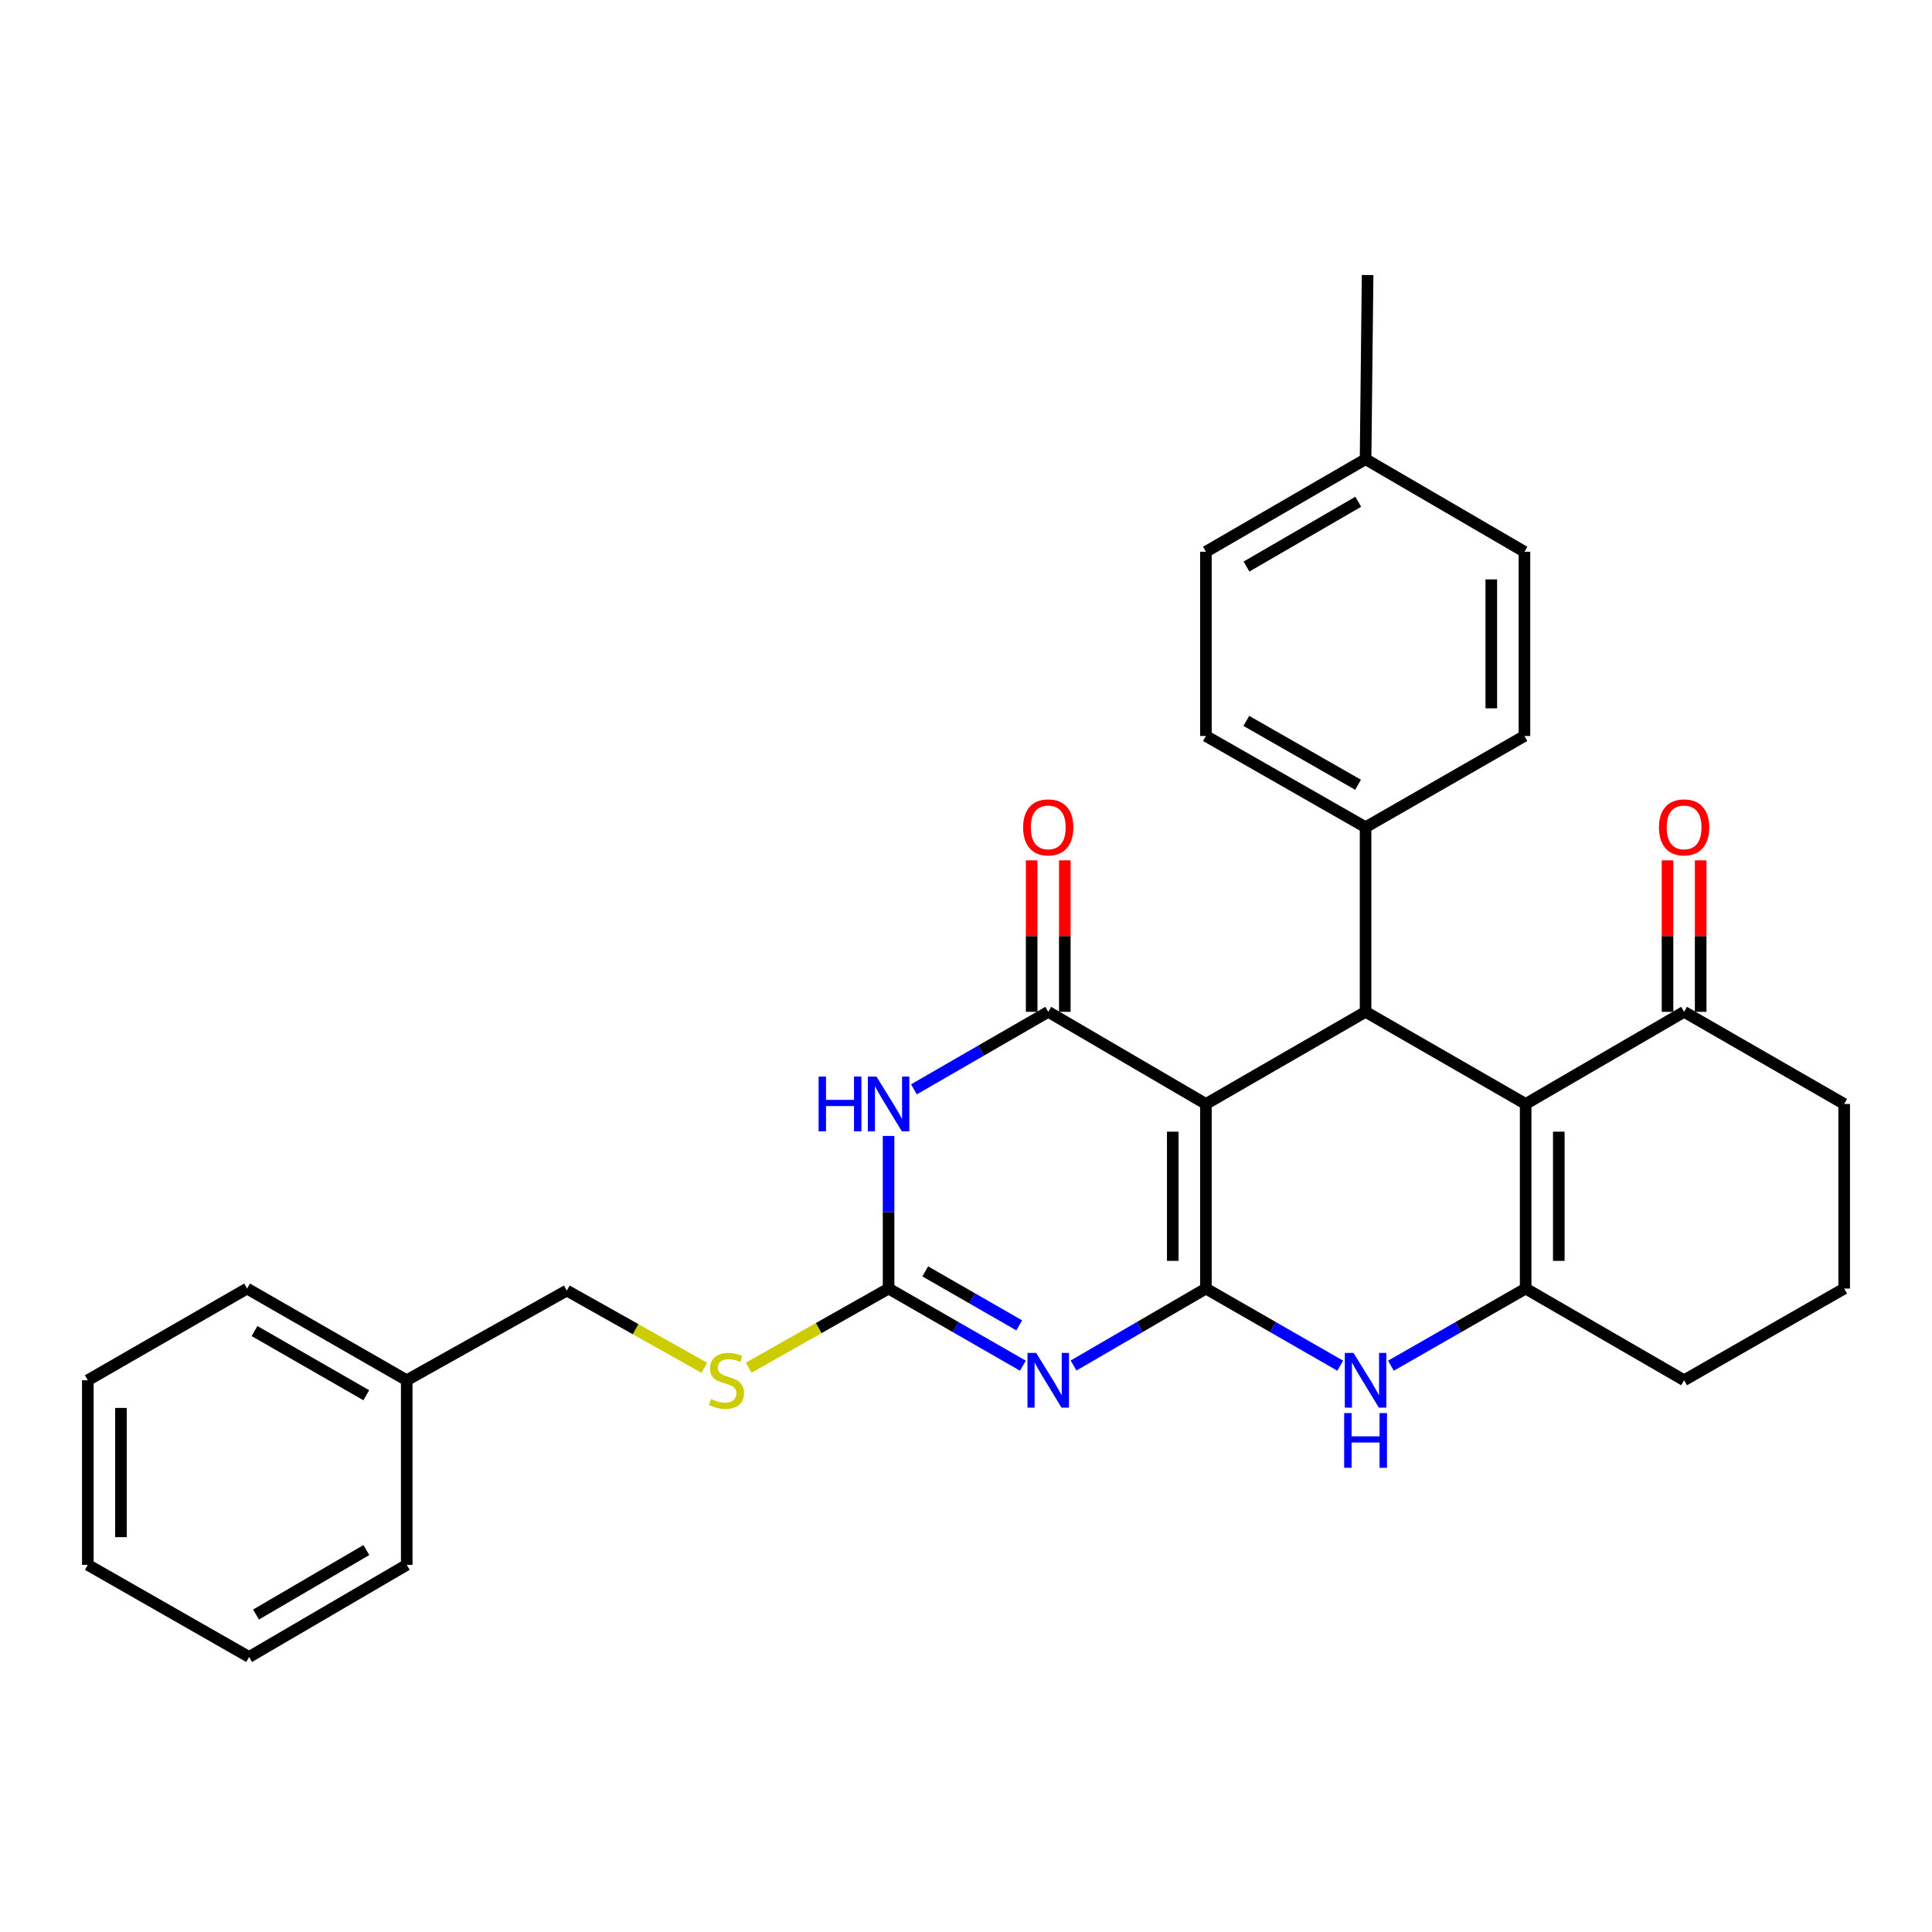 <?xml version='1.0' encoding='iso-8859-1'?>
<svg version='1.1' baseProfile='full'
              xmlns='http://www.w3.org/2000/svg'
                      xmlns:rdkit='http://www.rdkit.org/xml'
                      xmlns:xlink='http://www.w3.org/1999/xlink'
                  xml:space='preserve'
width='1000px' height='1000px' viewBox='0 0 1000 1000'>
<!-- END OF HEADER -->
<rect style='opacity:1.0;fill:#FFFFFF;stroke:none' width='1000' height='1000' x='0' y='0'> </rect>
<path class='bond-0' d='M 624.178,666.956 L 624.178,571.411' style='fill:none;fill-rule:evenodd;stroke:#000000;stroke-width:6px;stroke-linecap:butt;stroke-linejoin:miter;stroke-opacity:1' />
<path class='bond-0' d='M 607.021,652.625 L 607.021,585.743' style='fill:none;fill-rule:evenodd;stroke:#000000;stroke-width:6px;stroke-linecap:butt;stroke-linejoin:miter;stroke-opacity:1' />
<path class='bond-1' d='M 624.178,666.956 L 589.923,686.876' style='fill:none;fill-rule:evenodd;stroke:#000000;stroke-width:6px;stroke-linecap:butt;stroke-linejoin:miter;stroke-opacity:1' />
<path class='bond-1' d='M 589.923,686.876 L 555.669,706.796' style='fill:none;fill-rule:evenodd;stroke:#0000FF;stroke-width:6px;stroke-linecap:butt;stroke-linejoin:miter;stroke-opacity:1' />
<path class='bond-7' d='M 624.178,666.956 L 658.937,686.918' style='fill:none;fill-rule:evenodd;stroke:#000000;stroke-width:6px;stroke-linecap:butt;stroke-linejoin:miter;stroke-opacity:1' />
<path class='bond-7' d='M 658.937,686.918 L 693.695,706.879' style='fill:none;fill-rule:evenodd;stroke:#0000FF;stroke-width:6px;stroke-linecap:butt;stroke-linejoin:miter;stroke-opacity:1' />
<path class='bond-2' d='M 624.178,571.411 L 542.568,523.724' style='fill:none;fill-rule:evenodd;stroke:#000000;stroke-width:6px;stroke-linecap:butt;stroke-linejoin:miter;stroke-opacity:1' />
<path class='bond-5' d='M 624.178,571.411 L 706.818,523.724' style='fill:none;fill-rule:evenodd;stroke:#000000;stroke-width:6px;stroke-linecap:butt;stroke-linejoin:miter;stroke-opacity:1' />
<path class='bond-6' d='M 529.446,706.879 L 494.687,686.918' style='fill:none;fill-rule:evenodd;stroke:#0000FF;stroke-width:6px;stroke-linecap:butt;stroke-linejoin:miter;stroke-opacity:1' />
<path class='bond-6' d='M 494.687,686.918 L 459.929,666.956' style='fill:none;fill-rule:evenodd;stroke:#000000;stroke-width:6px;stroke-linecap:butt;stroke-linejoin:miter;stroke-opacity:1' />
<path class='bond-6' d='M 527.563,686.012 L 503.232,672.039' style='fill:none;fill-rule:evenodd;stroke:#0000FF;stroke-width:6px;stroke-linecap:butt;stroke-linejoin:miter;stroke-opacity:1' />
<path class='bond-6' d='M 503.232,672.039 L 478.901,658.067' style='fill:none;fill-rule:evenodd;stroke:#000000;stroke-width:6px;stroke-linecap:butt;stroke-linejoin:miter;stroke-opacity:1' />
<path class='bond-12' d='M 551.147,523.724 L 551.147,484.521' style='fill:none;fill-rule:evenodd;stroke:#000000;stroke-width:6px;stroke-linecap:butt;stroke-linejoin:miter;stroke-opacity:1' />
<path class='bond-12' d='M 551.147,484.521 L 551.147,445.318' style='fill:none;fill-rule:evenodd;stroke:#FF0000;stroke-width:6px;stroke-linecap:butt;stroke-linejoin:miter;stroke-opacity:1' />
<path class='bond-12' d='M 533.99,523.724 L 533.99,484.521' style='fill:none;fill-rule:evenodd;stroke:#000000;stroke-width:6px;stroke-linecap:butt;stroke-linejoin:miter;stroke-opacity:1' />
<path class='bond-12' d='M 533.99,484.521 L 533.99,445.318' style='fill:none;fill-rule:evenodd;stroke:#FF0000;stroke-width:6px;stroke-linecap:butt;stroke-linejoin:miter;stroke-opacity:1' />
<path class='bond-31' d='M 542.568,523.724 L 507.811,543.781' style='fill:none;fill-rule:evenodd;stroke:#000000;stroke-width:6px;stroke-linecap:butt;stroke-linejoin:miter;stroke-opacity:1' />
<path class='bond-31' d='M 507.811,543.781 L 473.054,563.837' style='fill:none;fill-rule:evenodd;stroke:#0000FF;stroke-width:6px;stroke-linecap:butt;stroke-linejoin:miter;stroke-opacity:1' />
<path class='bond-3' d='M 459.929,587.96 L 459.929,627.458' style='fill:none;fill-rule:evenodd;stroke:#0000FF;stroke-width:6px;stroke-linecap:butt;stroke-linejoin:miter;stroke-opacity:1' />
<path class='bond-3' d='M 459.929,627.458 L 459.929,666.956' style='fill:none;fill-rule:evenodd;stroke:#000000;stroke-width:6px;stroke-linecap:butt;stroke-linejoin:miter;stroke-opacity:1' />
<path class='bond-4' d='M 789.676,571.411 L 789.676,666.956' style='fill:none;fill-rule:evenodd;stroke:#000000;stroke-width:6px;stroke-linecap:butt;stroke-linejoin:miter;stroke-opacity:1' />
<path class='bond-4' d='M 806.833,585.743 L 806.833,652.625' style='fill:none;fill-rule:evenodd;stroke:#000000;stroke-width:6px;stroke-linecap:butt;stroke-linejoin:miter;stroke-opacity:1' />
<path class='bond-9' d='M 789.676,571.411 L 871.687,523.724' style='fill:none;fill-rule:evenodd;stroke:#000000;stroke-width:6px;stroke-linecap:butt;stroke-linejoin:miter;stroke-opacity:1' />
<path class='bond-30' d='M 789.676,571.411 L 706.818,523.724' style='fill:none;fill-rule:evenodd;stroke:#000000;stroke-width:6px;stroke-linecap:butt;stroke-linejoin:miter;stroke-opacity:1' />
<path class='bond-10' d='M 706.818,523.724 L 706.818,428.169' style='fill:none;fill-rule:evenodd;stroke:#000000;stroke-width:6px;stroke-linecap:butt;stroke-linejoin:miter;stroke-opacity:1' />
<path class='bond-11' d='M 459.929,666.956 L 423.72,687.436' style='fill:none;fill-rule:evenodd;stroke:#000000;stroke-width:6px;stroke-linecap:butt;stroke-linejoin:miter;stroke-opacity:1' />
<path class='bond-11' d='M 423.72,687.436 L 387.512,707.916' style='fill:none;fill-rule:evenodd;stroke:#CCCC00;stroke-width:6px;stroke-linecap:butt;stroke-linejoin:miter;stroke-opacity:1' />
<path class='bond-8' d='M 719.945,706.896 L 754.811,686.926' style='fill:none;fill-rule:evenodd;stroke:#0000FF;stroke-width:6px;stroke-linecap:butt;stroke-linejoin:miter;stroke-opacity:1' />
<path class='bond-8' d='M 754.811,686.926 L 789.676,666.956' style='fill:none;fill-rule:evenodd;stroke:#000000;stroke-width:6px;stroke-linecap:butt;stroke-linejoin:miter;stroke-opacity:1' />
<path class='bond-16' d='M 789.676,666.956 L 871.687,714.415' style='fill:none;fill-rule:evenodd;stroke:#000000;stroke-width:6px;stroke-linecap:butt;stroke-linejoin:miter;stroke-opacity:1' />
<path class='bond-13' d='M 880.265,523.724 L 880.265,484.521' style='fill:none;fill-rule:evenodd;stroke:#000000;stroke-width:6px;stroke-linecap:butt;stroke-linejoin:miter;stroke-opacity:1' />
<path class='bond-13' d='M 880.265,484.521 L 880.265,445.318' style='fill:none;fill-rule:evenodd;stroke:#FF0000;stroke-width:6px;stroke-linecap:butt;stroke-linejoin:miter;stroke-opacity:1' />
<path class='bond-13' d='M 863.108,523.724 L 863.108,484.521' style='fill:none;fill-rule:evenodd;stroke:#000000;stroke-width:6px;stroke-linecap:butt;stroke-linejoin:miter;stroke-opacity:1' />
<path class='bond-13' d='M 863.108,484.521 L 863.108,445.318' style='fill:none;fill-rule:evenodd;stroke:#FF0000;stroke-width:6px;stroke-linecap:butt;stroke-linejoin:miter;stroke-opacity:1' />
<path class='bond-32' d='M 871.687,523.724 L 954.545,571.411' style='fill:none;fill-rule:evenodd;stroke:#000000;stroke-width:6px;stroke-linecap:butt;stroke-linejoin:miter;stroke-opacity:1' />
<path class='bond-14' d='M 706.818,428.169 L 624.178,380.94' style='fill:none;fill-rule:evenodd;stroke:#000000;stroke-width:6px;stroke-linecap:butt;stroke-linejoin:miter;stroke-opacity:1' />
<path class='bond-14' d='M 702.935,406.189 L 645.087,373.129' style='fill:none;fill-rule:evenodd;stroke:#000000;stroke-width:6px;stroke-linecap:butt;stroke-linejoin:miter;stroke-opacity:1' />
<path class='bond-15' d='M 706.818,428.169 L 789.047,380.94' style='fill:none;fill-rule:evenodd;stroke:#000000;stroke-width:6px;stroke-linecap:butt;stroke-linejoin:miter;stroke-opacity:1' />
<path class='bond-17' d='M 364.572,707.982 L 328.977,687.984' style='fill:none;fill-rule:evenodd;stroke:#CCCC00;stroke-width:6px;stroke-linecap:butt;stroke-linejoin:miter;stroke-opacity:1' />
<path class='bond-17' d='M 328.977,687.984 L 293.382,667.986' style='fill:none;fill-rule:evenodd;stroke:#000000;stroke-width:6px;stroke-linecap:butt;stroke-linejoin:miter;stroke-opacity:1' />
<path class='bond-18' d='M 624.178,380.94 L 624.178,285.585' style='fill:none;fill-rule:evenodd;stroke:#000000;stroke-width:6px;stroke-linecap:butt;stroke-linejoin:miter;stroke-opacity:1' />
<path class='bond-19' d='M 789.047,380.94 L 789.047,285.585' style='fill:none;fill-rule:evenodd;stroke:#000000;stroke-width:6px;stroke-linecap:butt;stroke-linejoin:miter;stroke-opacity:1' />
<path class='bond-19' d='M 771.89,366.637 L 771.89,299.889' style='fill:none;fill-rule:evenodd;stroke:#000000;stroke-width:6px;stroke-linecap:butt;stroke-linejoin:miter;stroke-opacity:1' />
<path class='bond-23' d='M 871.687,714.415 L 954.545,666.956' style='fill:none;fill-rule:evenodd;stroke:#000000;stroke-width:6px;stroke-linecap:butt;stroke-linejoin:miter;stroke-opacity:1' />
<path class='bond-21' d='M 293.382,667.986 L 210.524,714.415' style='fill:none;fill-rule:evenodd;stroke:#000000;stroke-width:6px;stroke-linecap:butt;stroke-linejoin:miter;stroke-opacity:1' />
<path class='bond-33' d='M 624.178,285.585 L 706.818,237.679' style='fill:none;fill-rule:evenodd;stroke:#000000;stroke-width:6px;stroke-linecap:butt;stroke-linejoin:miter;stroke-opacity:1' />
<path class='bond-33' d='M 645.179,293.243 L 703.027,259.709' style='fill:none;fill-rule:evenodd;stroke:#000000;stroke-width:6px;stroke-linecap:butt;stroke-linejoin:miter;stroke-opacity:1' />
<path class='bond-20' d='M 789.047,285.585 L 706.818,237.679' style='fill:none;fill-rule:evenodd;stroke:#000000;stroke-width:6px;stroke-linecap:butt;stroke-linejoin:miter;stroke-opacity:1' />
<path class='bond-24' d='M 706.818,237.679 L 707.866,142.353' style='fill:none;fill-rule:evenodd;stroke:#000000;stroke-width:6px;stroke-linecap:butt;stroke-linejoin:miter;stroke-opacity:1' />
<path class='bond-25' d='M 210.524,714.415 L 127.884,666.956' style='fill:none;fill-rule:evenodd;stroke:#000000;stroke-width:6px;stroke-linecap:butt;stroke-linejoin:miter;stroke-opacity:1' />
<path class='bond-25' d='M 189.584,722.174 L 131.736,688.953' style='fill:none;fill-rule:evenodd;stroke:#000000;stroke-width:6px;stroke-linecap:butt;stroke-linejoin:miter;stroke-opacity:1' />
<path class='bond-26' d='M 210.524,714.415 L 210.524,809.969' style='fill:none;fill-rule:evenodd;stroke:#000000;stroke-width:6px;stroke-linecap:butt;stroke-linejoin:miter;stroke-opacity:1' />
<path class='bond-22' d='M 954.545,571.411 L 954.545,666.956' style='fill:none;fill-rule:evenodd;stroke:#000000;stroke-width:6px;stroke-linecap:butt;stroke-linejoin:miter;stroke-opacity:1' />
<path class='bond-27' d='M 127.884,666.956 L 45.455,714.415' style='fill:none;fill-rule:evenodd;stroke:#000000;stroke-width:6px;stroke-linecap:butt;stroke-linejoin:miter;stroke-opacity:1' />
<path class='bond-28' d='M 210.524,809.969 L 128.933,857.647' style='fill:none;fill-rule:evenodd;stroke:#000000;stroke-width:6px;stroke-linecap:butt;stroke-linejoin:miter;stroke-opacity:1' />
<path class='bond-28' d='M 189.629,802.308 L 132.515,835.682' style='fill:none;fill-rule:evenodd;stroke:#000000;stroke-width:6px;stroke-linecap:butt;stroke-linejoin:miter;stroke-opacity:1' />
<path class='bond-34' d='M 45.455,714.415 L 45.455,809.969' style='fill:none;fill-rule:evenodd;stroke:#000000;stroke-width:6px;stroke-linecap:butt;stroke-linejoin:miter;stroke-opacity:1' />
<path class='bond-34' d='M 62.611,728.748 L 62.611,795.636' style='fill:none;fill-rule:evenodd;stroke:#000000;stroke-width:6px;stroke-linecap:butt;stroke-linejoin:miter;stroke-opacity:1' />
<path class='bond-29' d='M 128.933,857.647 L 45.455,809.969' style='fill:none;fill-rule:evenodd;stroke:#000000;stroke-width:6px;stroke-linecap:butt;stroke-linejoin:miter;stroke-opacity:1' />
<path  class='atom-2' d='M 536.308 700.255
L 545.588 715.255
Q 546.508 716.735, 547.988 719.415
Q 549.468 722.095, 549.548 722.255
L 549.548 700.255
L 553.308 700.255
L 553.308 728.575
L 549.428 728.575
L 539.468 712.175
Q 538.308 710.255, 537.068 708.055
Q 535.868 705.855, 535.508 705.175
L 535.508 728.575
L 531.828 728.575
L 531.828 700.255
L 536.308 700.255
' fill='#0000FF'/>
<path  class='atom-4' d='M 423.709 557.251
L 427.549 557.251
L 427.549 569.291
L 442.029 569.291
L 442.029 557.251
L 445.869 557.251
L 445.869 585.571
L 442.029 585.571
L 442.029 572.491
L 427.549 572.491
L 427.549 585.571
L 423.709 585.571
L 423.709 557.251
' fill='#0000FF'/>
<path  class='atom-4' d='M 453.669 557.251
L 462.949 572.251
Q 463.869 573.731, 465.349 576.411
Q 466.829 579.091, 466.909 579.251
L 466.909 557.251
L 470.669 557.251
L 470.669 585.571
L 466.789 585.571
L 456.829 569.171
Q 455.669 567.251, 454.429 565.051
Q 453.229 562.851, 452.869 562.171
L 452.869 585.571
L 449.189 585.571
L 449.189 557.251
L 453.669 557.251
' fill='#0000FF'/>
<path  class='atom-8' d='M 700.558 700.255
L 709.838 715.255
Q 710.758 716.735, 712.238 719.415
Q 713.718 722.095, 713.798 722.255
L 713.798 700.255
L 717.558 700.255
L 717.558 728.575
L 713.678 728.575
L 703.718 712.175
Q 702.558 710.255, 701.318 708.055
Q 700.118 705.855, 699.758 705.175
L 699.758 728.575
L 696.078 728.575
L 696.078 700.255
L 700.558 700.255
' fill='#0000FF'/>
<path  class='atom-8' d='M 695.738 731.407
L 699.578 731.407
L 699.578 743.447
L 714.058 743.447
L 714.058 731.407
L 717.898 731.407
L 717.898 759.727
L 714.058 759.727
L 714.058 746.647
L 699.578 746.647
L 699.578 759.727
L 695.738 759.727
L 695.738 731.407
' fill='#0000FF'/>
<path  class='atom-12' d='M 368.022 724.135
Q 368.342 724.255, 369.662 724.815
Q 370.982 725.375, 372.422 725.735
Q 373.902 726.055, 375.342 726.055
Q 378.022 726.055, 379.582 724.775
Q 381.142 723.455, 381.142 721.175
Q 381.142 719.615, 380.342 718.655
Q 379.582 717.695, 378.382 717.175
Q 377.182 716.655, 375.182 716.055
Q 372.662 715.295, 371.142 714.575
Q 369.662 713.855, 368.582 712.335
Q 367.542 710.815, 367.542 708.255
Q 367.542 704.695, 369.942 702.495
Q 372.382 700.295, 377.182 700.295
Q 380.462 700.295, 384.182 701.855
L 383.262 704.935
Q 379.862 703.535, 377.302 703.535
Q 374.542 703.535, 373.022 704.695
Q 371.502 705.815, 371.542 707.775
Q 371.542 709.295, 372.302 710.215
Q 373.102 711.135, 374.222 711.655
Q 375.382 712.175, 377.302 712.775
Q 379.862 713.575, 381.382 714.375
Q 382.902 715.175, 383.982 716.815
Q 385.102 718.415, 385.102 721.175
Q 385.102 725.095, 382.462 727.215
Q 379.862 729.295, 375.502 729.295
Q 372.982 729.295, 371.062 728.735
Q 369.182 728.215, 366.942 727.295
L 368.022 724.135
' fill='#CCCC00'/>
<path  class='atom-13' d='M 529.568 428.249
Q 529.568 421.449, 532.928 417.649
Q 536.288 413.849, 542.568 413.849
Q 548.848 413.849, 552.208 417.649
Q 555.568 421.449, 555.568 428.249
Q 555.568 435.129, 552.168 439.049
Q 548.768 442.929, 542.568 442.929
Q 536.328 442.929, 532.928 439.049
Q 529.568 435.169, 529.568 428.249
M 542.568 439.729
Q 546.888 439.729, 549.208 436.849
Q 551.568 433.929, 551.568 428.249
Q 551.568 422.689, 549.208 419.889
Q 546.888 417.049, 542.568 417.049
Q 538.248 417.049, 535.888 419.849
Q 533.568 422.649, 533.568 428.249
Q 533.568 433.969, 535.888 436.849
Q 538.248 439.729, 542.568 439.729
' fill='#FF0000'/>
<path  class='atom-14' d='M 858.687 428.249
Q 858.687 421.449, 862.047 417.649
Q 865.407 413.849, 871.687 413.849
Q 877.967 413.849, 881.327 417.649
Q 884.687 421.449, 884.687 428.249
Q 884.687 435.129, 881.287 439.049
Q 877.887 442.929, 871.687 442.929
Q 865.447 442.929, 862.047 439.049
Q 858.687 435.169, 858.687 428.249
M 871.687 439.729
Q 876.007 439.729, 878.327 436.849
Q 880.687 433.929, 880.687 428.249
Q 880.687 422.689, 878.327 419.889
Q 876.007 417.049, 871.687 417.049
Q 867.367 417.049, 865.007 419.849
Q 862.687 422.649, 862.687 428.249
Q 862.687 433.969, 865.007 436.849
Q 867.367 439.729, 871.687 439.729
' fill='#FF0000'/>
</svg>
